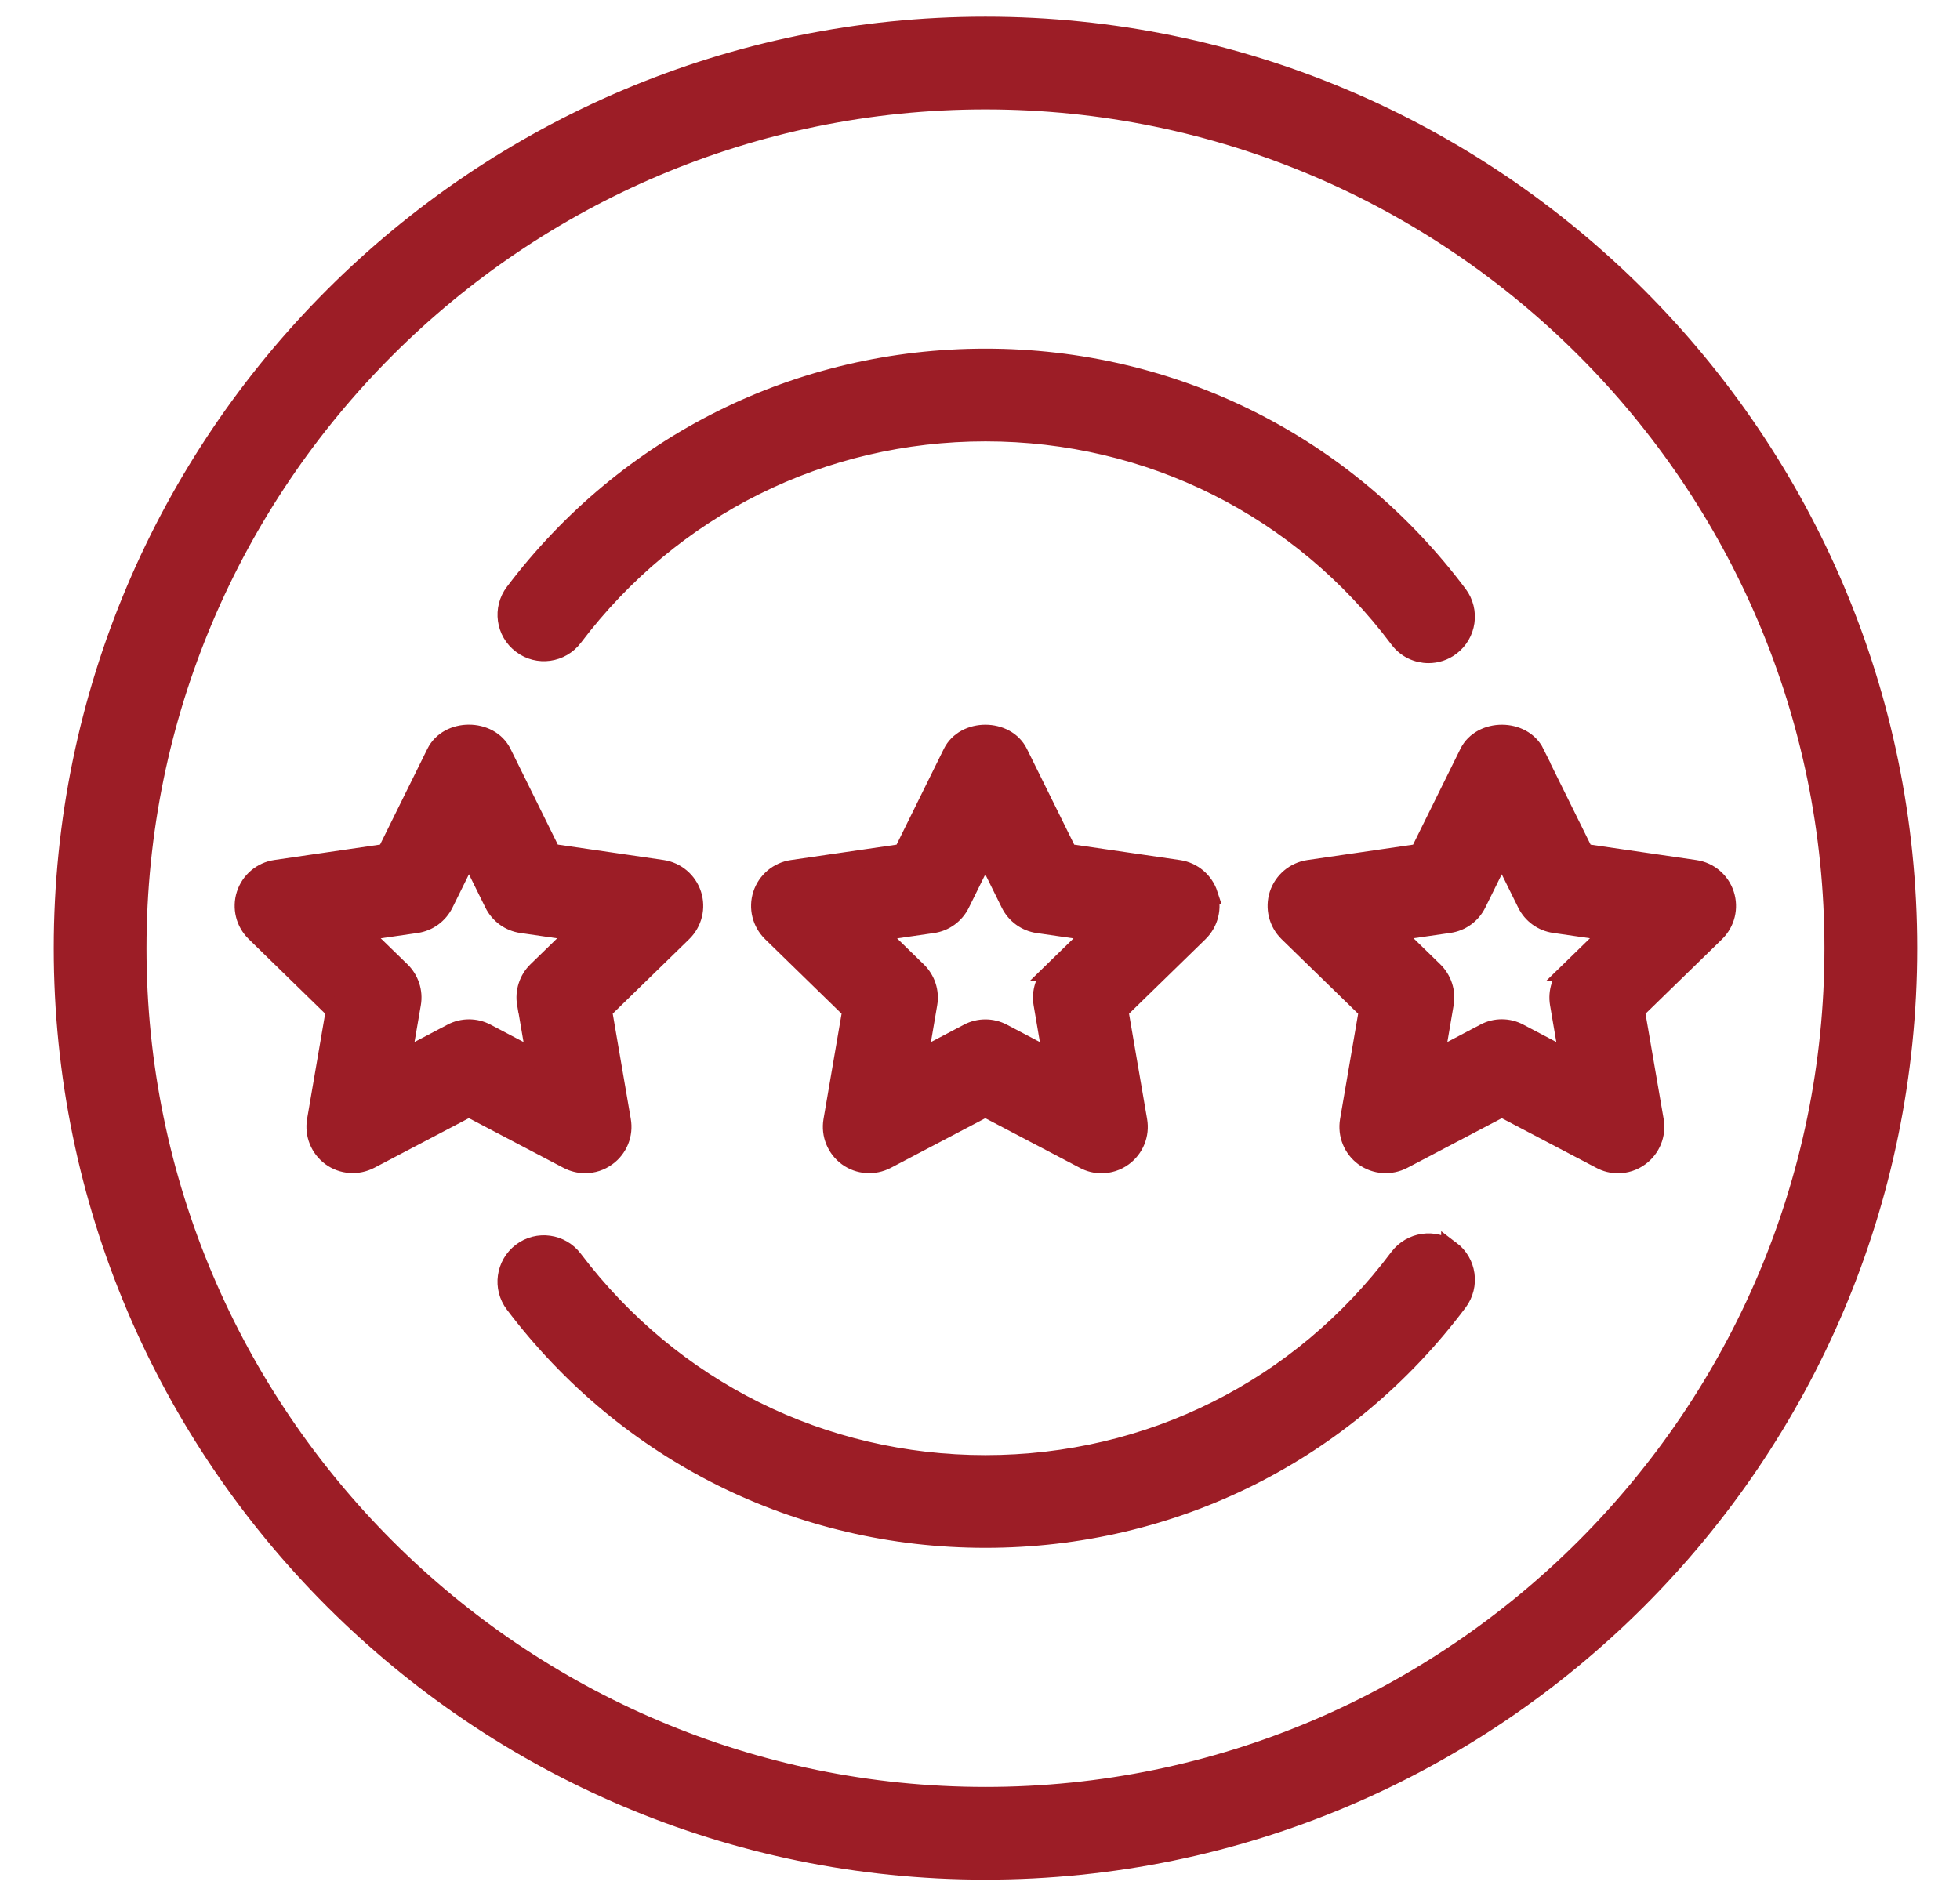 <svg width="31" height="30" viewBox="0 0 31 30" fill="none" xmlns="http://www.w3.org/2000/svg">
<path d="M19.113 14.152C19.044 13.941 18.862 13.787 18.641 13.755L16.891 13.5L16.108 11.915C15.912 11.516 15.258 11.516 15.062 11.915L14.28 13.5L12.53 13.755C12.309 13.787 12.127 13.941 12.058 14.152C11.989 14.364 12.047 14.595 12.206 14.751L13.472 15.985L13.173 17.728C13.136 17.947 13.225 18.167 13.405 18.299C13.584 18.429 13.822 18.445 14.019 18.343L15.584 17.521L17.15 18.343C17.235 18.389 17.328 18.411 17.421 18.411C17.541 18.411 17.662 18.374 17.764 18.299C17.944 18.168 18.033 17.947 17.995 17.728L17.696 15.985L18.962 14.751C19.121 14.595 19.179 14.364 19.11 14.152L19.113 14.152ZM16.665 15.364C16.527 15.498 16.464 15.691 16.496 15.88L16.646 16.76L15.856 16.344C15.771 16.299 15.678 16.277 15.585 16.277C15.493 16.277 15.398 16.299 15.315 16.344L14.525 16.76L14.675 15.88C14.708 15.691 14.644 15.498 14.506 15.364L13.866 14.741L14.75 14.613C14.941 14.586 15.104 14.466 15.189 14.294L15.584 13.494L15.979 14.294C16.064 14.466 16.228 14.586 16.419 14.613L17.302 14.741L16.662 15.364H16.665ZM9.255 18.41C9.375 18.41 9.496 18.373 9.598 18.297C9.778 18.167 9.867 17.945 9.829 17.727L9.53 15.984L10.797 14.749C10.955 14.594 11.013 14.363 10.944 14.151C10.875 13.94 10.693 13.786 10.473 13.754L8.723 13.499L7.94 11.914C7.743 11.515 7.09 11.515 6.894 11.914L6.111 13.499L4.361 13.754C4.141 13.786 3.959 13.94 3.89 14.151C3.821 14.363 3.879 14.594 4.038 14.749L5.304 15.984L5.005 17.727C4.968 17.945 5.057 18.166 5.236 18.297C5.416 18.428 5.653 18.444 5.85 18.342L7.416 17.52L8.981 18.342C9.066 18.387 9.16 18.41 9.252 18.41L9.255 18.41ZM8.329 15.879L8.479 16.759L7.689 16.343C7.604 16.298 7.511 16.276 7.418 16.276C7.326 16.276 7.231 16.298 7.148 16.343L6.357 16.759L6.508 15.879C6.541 15.69 6.477 15.496 6.339 15.362L5.699 14.74L6.583 14.612C6.773 14.585 6.937 14.465 7.022 14.293L7.417 13.493L7.812 14.293C7.897 14.465 8.061 14.585 8.252 14.612L9.135 14.74L8.495 15.362C8.357 15.496 8.295 15.69 8.327 15.879H8.329ZM24.278 11.915C24.081 11.516 23.427 11.516 23.232 11.915L22.449 13.5L20.699 13.755C20.479 13.787 20.297 13.941 20.227 14.152C20.159 14.364 20.216 14.595 20.375 14.751L21.642 15.985L21.343 17.728C21.306 17.947 21.394 18.167 21.574 18.299C21.754 18.429 21.991 18.445 22.188 18.343L23.753 17.521L25.319 18.343C25.404 18.389 25.497 18.411 25.59 18.411C25.71 18.411 25.831 18.374 25.933 18.299C26.113 18.168 26.203 17.947 26.165 17.728L25.865 15.985L27.132 14.751C27.291 14.595 27.348 14.364 27.279 14.152C27.211 13.941 27.029 13.787 26.808 13.755L25.058 13.5L24.275 11.915L24.278 11.915ZM24.833 15.362C24.695 15.496 24.632 15.69 24.664 15.879L24.814 16.759L24.024 16.343C23.939 16.297 23.846 16.275 23.753 16.275C23.661 16.275 23.567 16.297 23.483 16.343L22.693 16.759L22.843 15.879C22.876 15.69 22.812 15.496 22.674 15.362L22.034 14.739L22.918 14.611C23.109 14.584 23.272 14.465 23.357 14.293L23.752 13.493L24.147 14.293C24.232 14.465 24.396 14.584 24.587 14.611L25.47 14.739L24.83 15.362H24.833ZM15.586 0.414C7.544 0.414 1 6.958 1 15.001C1 23.043 7.544 29.587 15.586 29.587C23.629 29.587 30.173 23.043 30.173 15.001C30.173 6.958 23.629 0.414 15.586 0.414ZM15.586 28.42C8.188 28.42 2.167 22.401 2.167 15.001C2.167 7.602 8.187 1.581 15.586 1.581C22.986 1.581 29.006 7.6 29.006 15.001C29.006 22.399 22.987 28.42 15.586 28.42ZM8.25 10.191C7.993 9.997 7.943 9.631 8.137 9.374C9.92 7.017 12.635 5.666 15.587 5.666C18.554 5.666 21.279 7.029 23.061 9.407C23.254 9.665 23.201 10.03 22.944 10.224C22.839 10.303 22.716 10.341 22.594 10.341C22.417 10.341 22.242 10.261 22.127 10.107C20.567 8.026 18.183 6.833 15.587 6.833C13.005 6.833 10.628 8.016 9.068 10.079C8.873 10.336 8.508 10.387 8.251 10.192L8.25 10.191ZM22.944 19.778C23.202 19.972 23.254 20.337 23.061 20.596C21.279 22.973 18.554 24.337 15.586 24.337C12.635 24.337 9.92 22.986 8.137 20.629C7.942 20.372 7.993 20.006 8.25 19.811C8.507 19.616 8.873 19.668 9.067 19.925C10.628 21.987 13.004 23.17 15.586 23.17C18.183 23.17 20.567 21.978 22.126 19.896C22.321 19.639 22.685 19.586 22.944 19.779L22.944 19.778Z" fill="#9C1D26" stroke="#9C1D26" stroke-width="0.3"/>
</svg>
